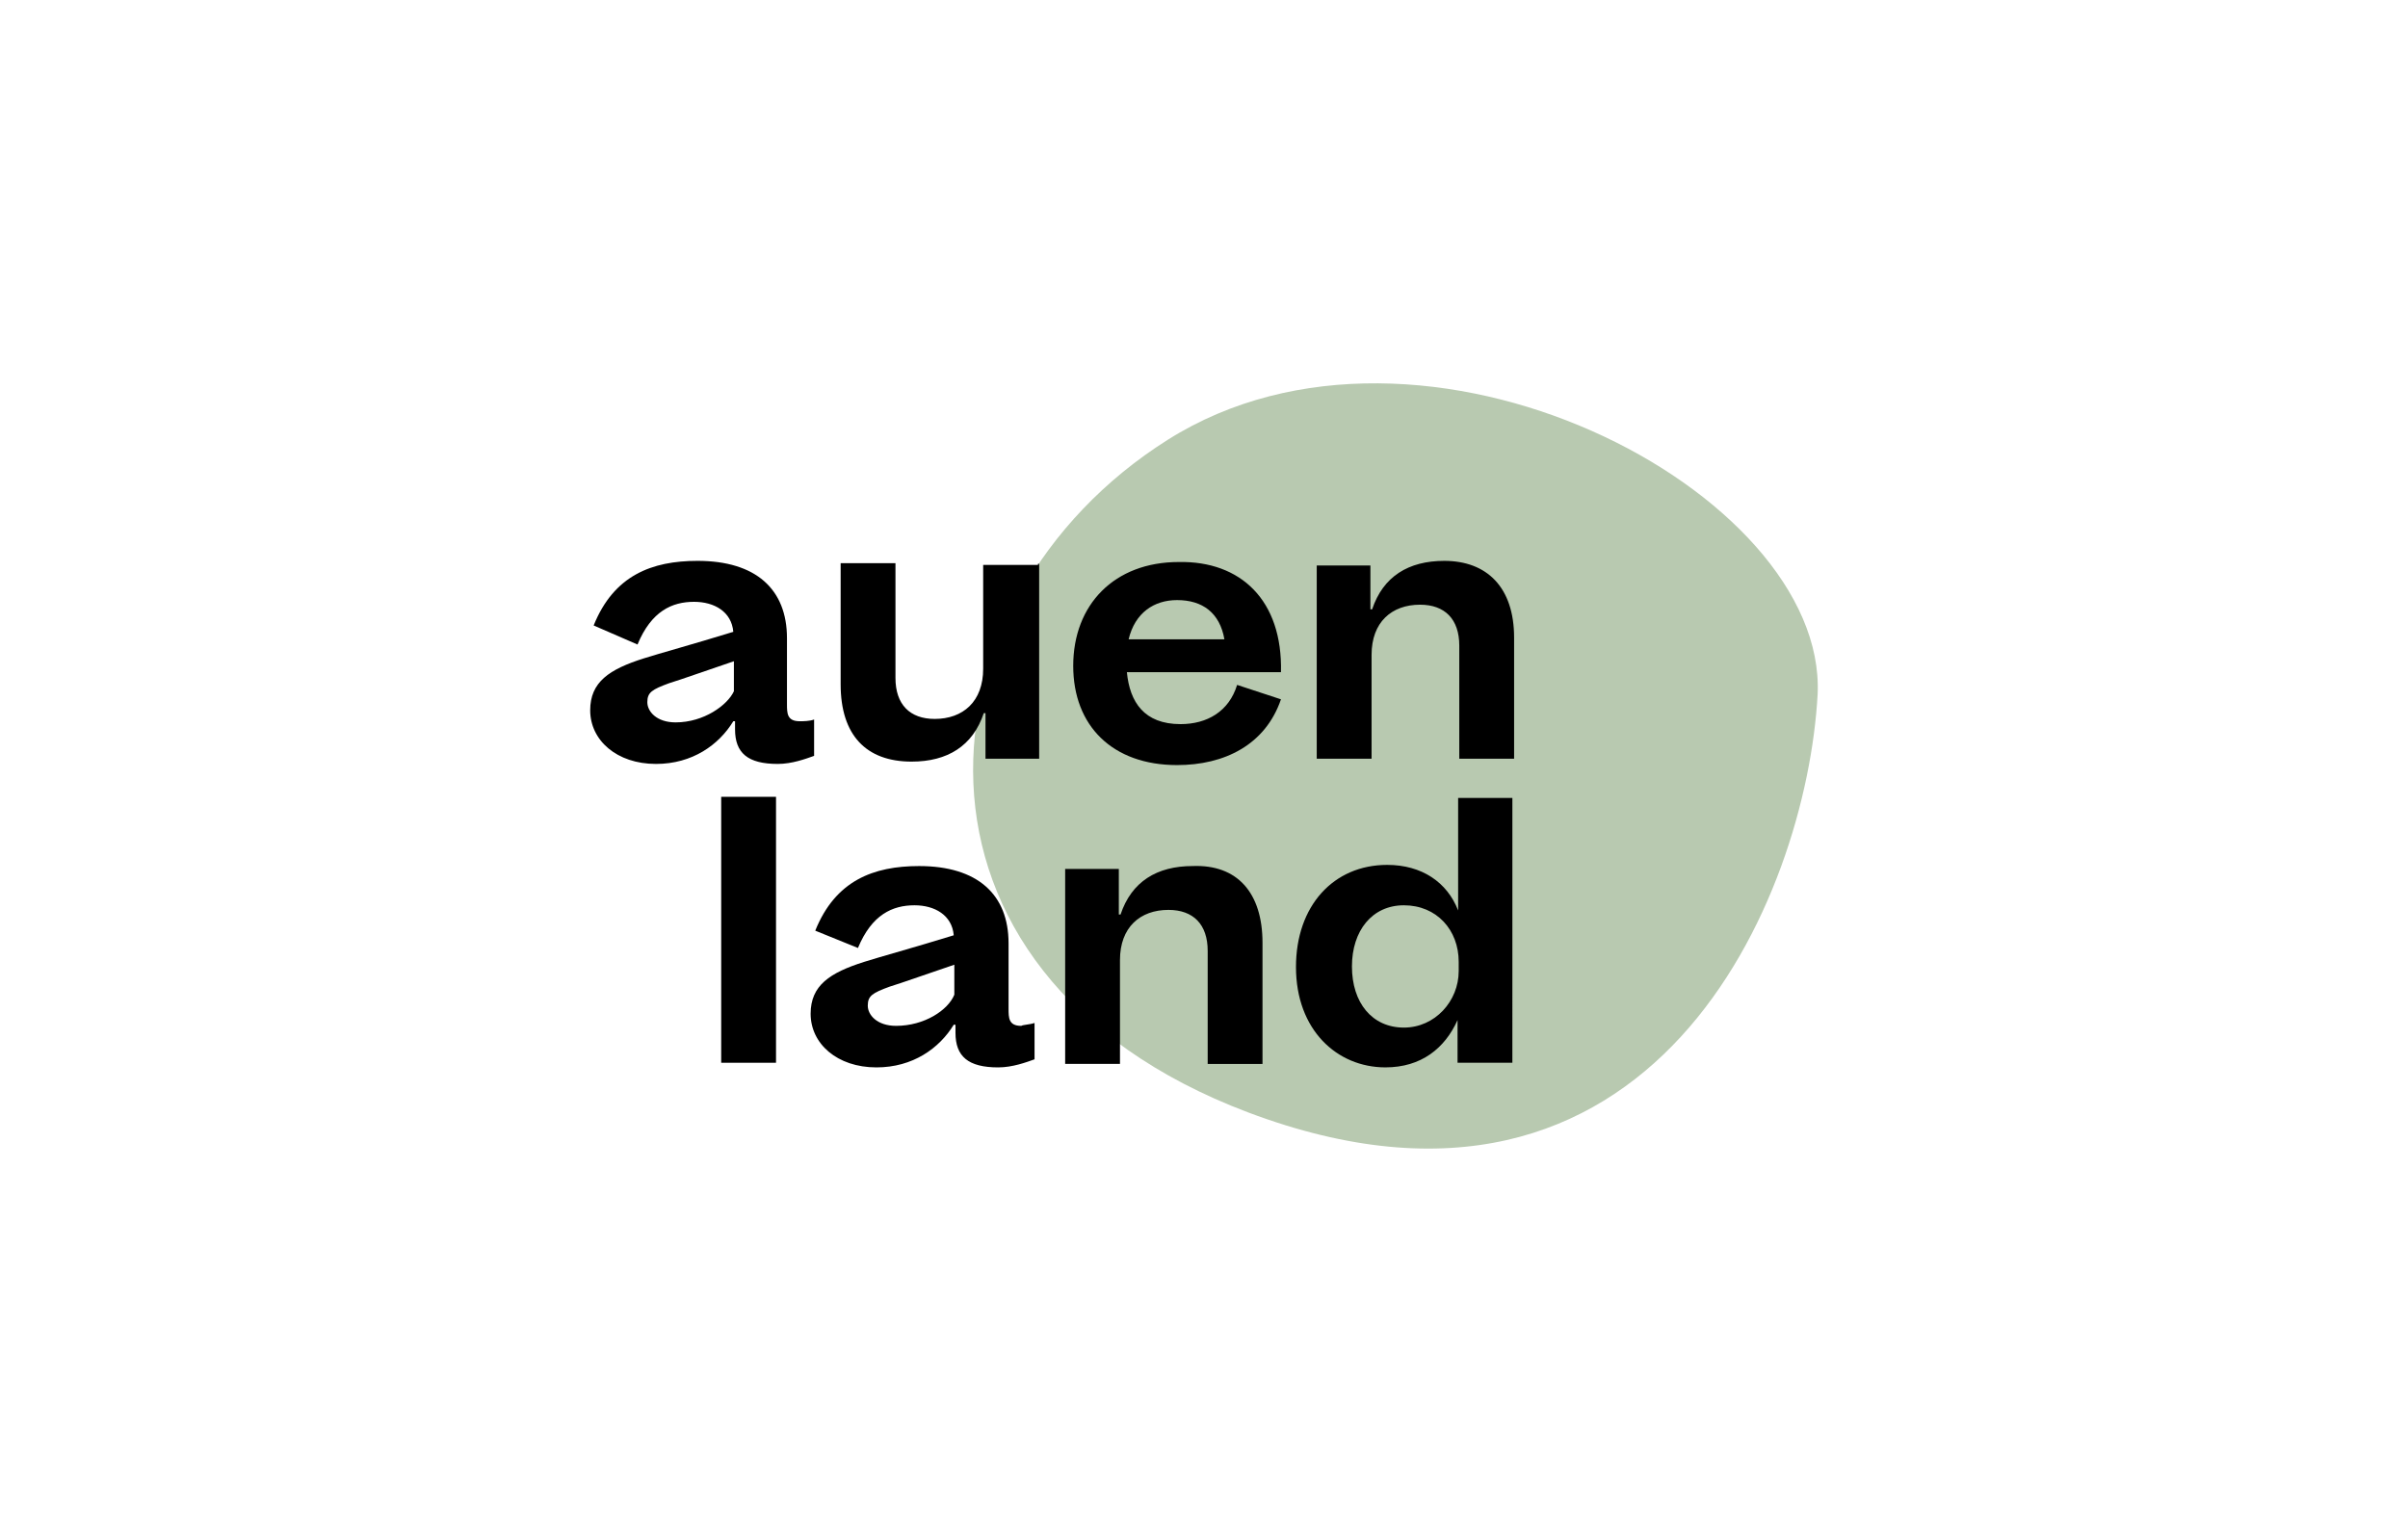 <?xml version="1.0" encoding="utf-8"?>
<!-- Generator: Adobe Illustrator 25.4.1, SVG Export Plug-In . SVG Version: 6.00 Build 0)  -->
<svg version="1.1" id="Ebene_1" xmlns="http://www.w3.org/2000/svg" xmlns:xlink="http://www.w3.org/1999/xlink" x="0px" y="0px"
	 viewBox="0 0 1320 840" style="enable-background:new 0 0 1320 840;" xml:space="preserve">
<style type="text/css">
	.st0{fill:#B8C9B0;}
</style>
<g>
	<path class="st0" d="M684.16,609.96c-203.4-76.87-183.47-280.91-43.97-368.85s361.26,28.47,356.19,139.5
		C990.37,491.96,906.54,693.79,684.16,609.96"/>
	<path d="M829.99,349.61v66.43h-30.05v-62c0-14.55-7.91-22.46-21.51-22.46c-15.5,0-26.57,9.49-26.57,27.52v56.94H721.8V310.07h29.42
		v24.04h0.95c6.01-18.03,19.93-26.57,39.54-26.57C815.12,307.54,829.99,322.09,829.99,349.61"/>
	<path d="M618.68,350.56h52.51c-2.53-14.55-12.02-21.51-25.94-21.51C632.59,329.05,622.16,336.01,618.68,350.56 M702.19,368.59
		h-84.46c1.58,16.45,9.49,28.47,29.42,28.47c14.55,0,26.57-6.96,31-21.51l24.04,7.91c-8.54,24.99-31,36.06-56.94,36.06
		c-35.43,0-56.94-21.51-56.94-54.41c0-33.53,22.46-56.94,57.89-56.94C680.04,307.54,703.14,329.05,702.19,368.59"/>
	<path d="M569.64,309.12v106.92h-29.42v-24.99h-0.95c-6.01,18.03-19.93,26.57-39.54,26.57c-24.99,0-38.91-14.55-38.91-42.39V308.8
		h30.05v62.95c0,14.55,7.91,22.46,21.51,22.46c15.5,0,26.57-9.49,26.57-27.52v-56.94H569v-0.63L569.64,309.12L569.64,309.12z"/>
	<path d="M402.3,379.03v-16.45c-10.44,3.48-30.05,10.44-35.43,12.02c-9.49,3.48-12.02,5.06-12.02,10.44
		c0,5.06,5.06,11.07,15.5,11.07C385.85,396.12,398.82,386.62,402.3,379.03 M446.27,394.53v19.93c-4.43,1.58-12.02,4.43-19.93,4.43
		c-16.45,0-23.41-6.01-23.41-18.98v-4.43h-0.95c-7.91,12.97-22.46,23.41-42.39,23.41c-21.51,0-36.06-12.97-36.06-29.42
		c0-15.5,10.44-22.46,29.42-28.47c7.91-2.53,27.52-7.91,49.03-14.55c-0.95-11.07-10.44-16.45-21.51-16.45
		c-12.02,0-23.41,5.06-31,23.41l-24.04-10.44c11.07-27.52,31.95-35.43,56.94-35.43c31.95,0,49.03,15.5,49.03,42.39v36.06
		c0,5.06,0,9.49,6.96,9.49C440.26,395.48,443.74,395.48,446.27,394.53"/>
	<path d="M799.62,532.46v-5.06c0-17.4-12.02-31-30.05-31c-17.4,0-28.47,13.92-28.47,33.53c0,19.93,11.07,33.53,28.47,33.53
		C786.65,563.46,799.62,548.91,799.62,532.46 M829.04,582.75h-30.05v-23.41l0,0c-6.96,15.5-19.93,25.94-39.54,25.94
		c-26.57,0-49.03-20.56-49.03-55.04c0-33.53,20.56-55.99,49.98-55.99c18.98,0,32.9,9.49,38.91,24.99l0,0v-61.69h29.74L829.04,582.75
		z"/>
	<path d="M692.07,516.96v66.43h-30.05v-62c0-14.55-7.91-22.46-21.51-22.46c-15.5,0-26.57,9.49-26.57,27.52v56.94h-30.05V476.46
		h29.42v24.99h0.95c6.01-18.03,19.93-26.57,39.54-26.57C678.15,473.93,692.07,489.43,692.07,516.96"/>
	<path d="M523.14,545.43v-16.45c-10.44,3.48-30.05,10.44-35.43,12.02c-9.49,3.48-12.02,5.06-12.02,10.44
		c0,5.06,5.06,11.07,15.5,11.07C506.69,562.51,519.66,553.97,523.14,545.43 M567.11,560.93v19.93c-4.43,1.58-12.02,4.43-19.93,4.43
		c-16.45,0-23.41-6.01-23.41-18.98v-4.43h-0.95c-7.91,12.97-22.46,23.41-42.39,23.41c-21.51,0-36.06-12.97-36.06-29.42
		c0-15.5,10.44-22.46,29.42-28.47c7.91-2.53,27.52-7.91,49.03-14.55c-0.95-11.07-10.44-16.45-21.51-16.45
		c-12.02,0-23.41,5.06-31,23.41l-23.41-9.49c11.07-27.52,31.95-35.43,56.94-35.43c31.95,0,49.03,15.5,49.03,42.39v35.75
		c0,5.06,0,9.49,6.96,9.49C560.79,561.88,564.27,561.88,567.11,560.93"/>
	<rect x="395.34" y="436.92" width="30.05" height="145.83"/>
</g>
</svg>
